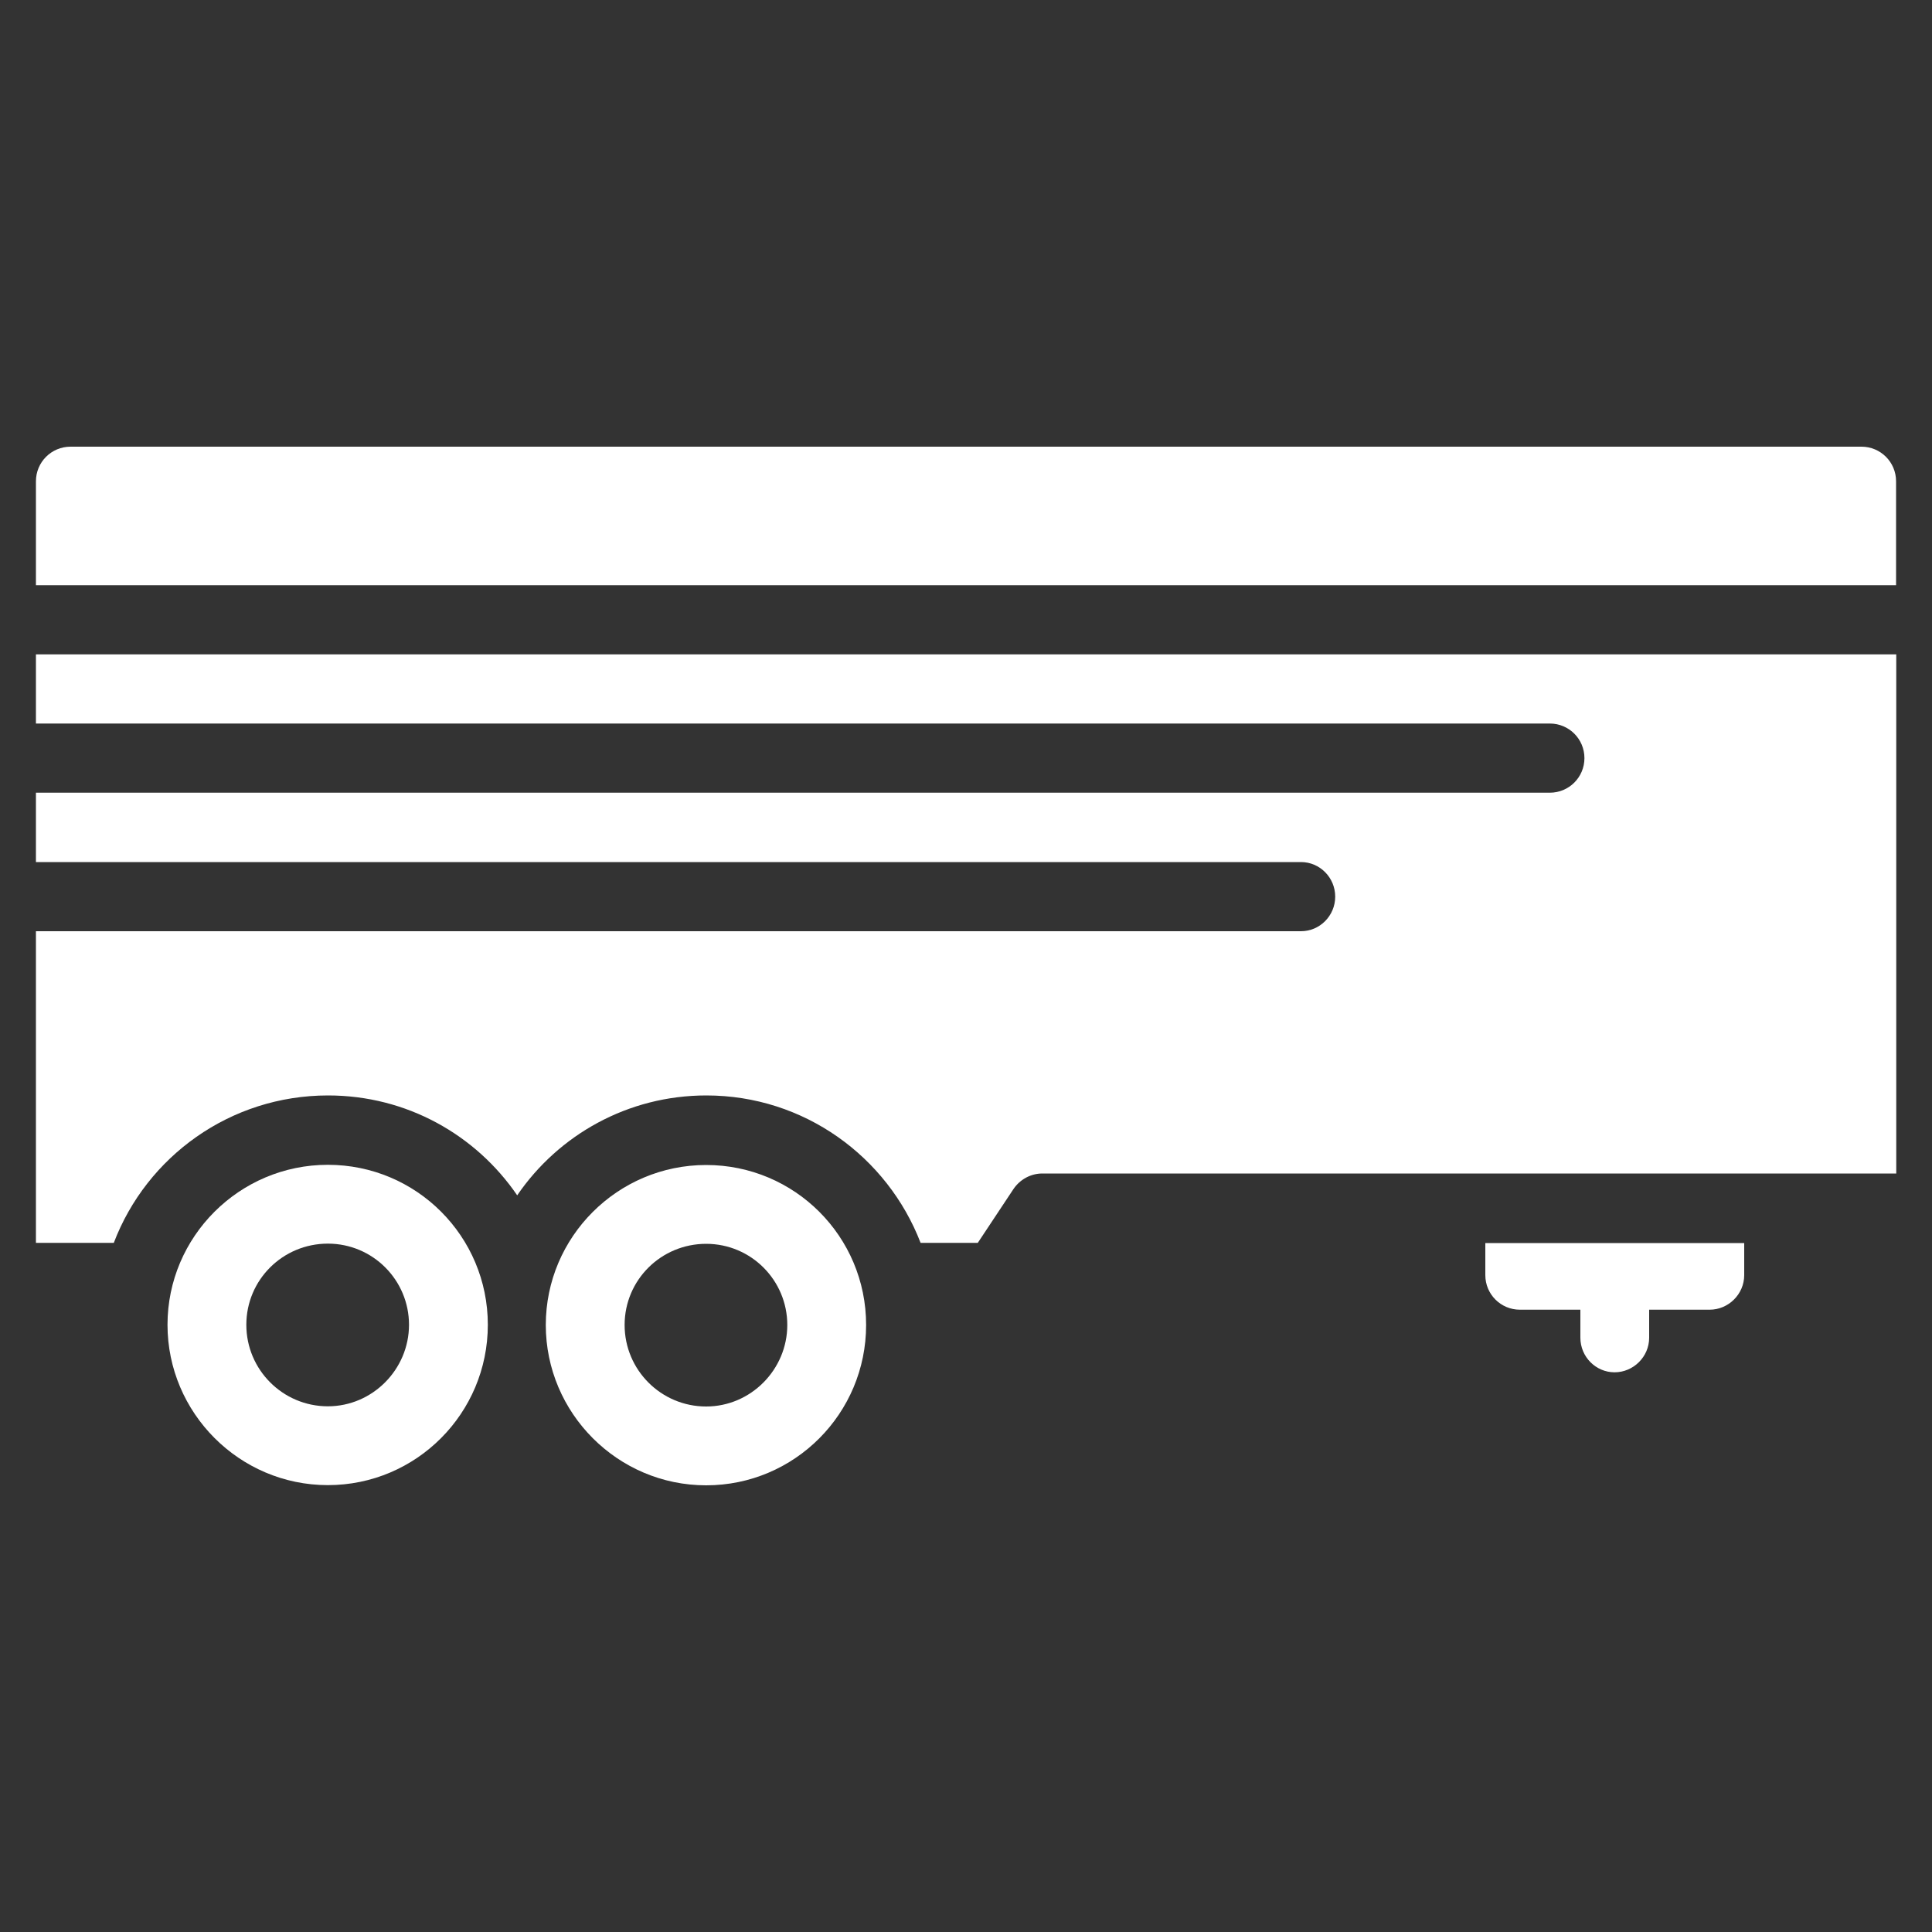 <?xml version="1.0" encoding="UTF-8"?>
<svg id="Warstwa_1" data-name="Warstwa 1" xmlns="http://www.w3.org/2000/svg" viewBox="0 0 100 100">
  <rect x="0" y="0" width="100" height="100" fill="#333333" stroke="none"/>
  <defs>
    <style>
      .cls-1 {
        fill: #fff;
        fill-rule: evenodd;
      }
    </style>
  </defs>
  <path class="cls-1" d="M96.35,23.12H3.65c-.99,0-1.79.8-1.79,1.79v5.38h96.28v-5.38c0-.99-.8-1.79-1.79-1.79ZM1.86,33.88v3.57h78.36c.99,0,1.79.8,1.79,1.79s-.8,1.79-1.79,1.79H1.86v3.59h65.48c.97,0,1.77.8,1.77,1.79s-.8,1.79-1.77,1.79H1.86v16.13h4.03c1.7-4.47,6.03-7.63,11.09-7.63,4.07,0,7.65,2.04,9.79,5.17,2.14-3.13,5.73-5.17,9.79-5.17,5.06,0,9.37,3.17,11.09,7.63h2.96l1.85-2.79c.34-.5.9-.8,1.49-.8h44.2v-26.87H1.86ZM76.88,64.34v1.66c0,.99.8,1.79,1.79,1.79h3.13v1.45c0,.99.8,1.79,1.77,1.79s1.79-.8,1.79-1.79v-1.45h3.13c.97,0,1.79-.8,1.79-1.79v-1.66h-13.42ZM36.55,60.3c-4.58,0-8.3,3.72-8.3,8.28s3.72,8.3,8.3,8.3,8.28-3.72,8.28-8.3-3.7-8.28-8.28-8.28ZM36.55,72.8c-2.33,0-4.22-1.89-4.22-4.22s1.89-4.2,4.22-4.2,4.2,1.89,4.2,4.2-1.89,4.22-4.2,4.22Z"/>
  <path class="cls-1" d="M16.97,60.29c-4.58,0-8.3,3.72-8.3,8.28s3.72,8.3,8.3,8.3,8.28-3.72,8.28-8.3-3.7-8.28-8.28-8.28ZM16.97,72.79c-2.33,0-4.22-1.89-4.22-4.22s1.89-4.2,4.22-4.2,4.2,1.89,4.2,4.2-1.89,4.22-4.2,4.22Z"/>
</svg>